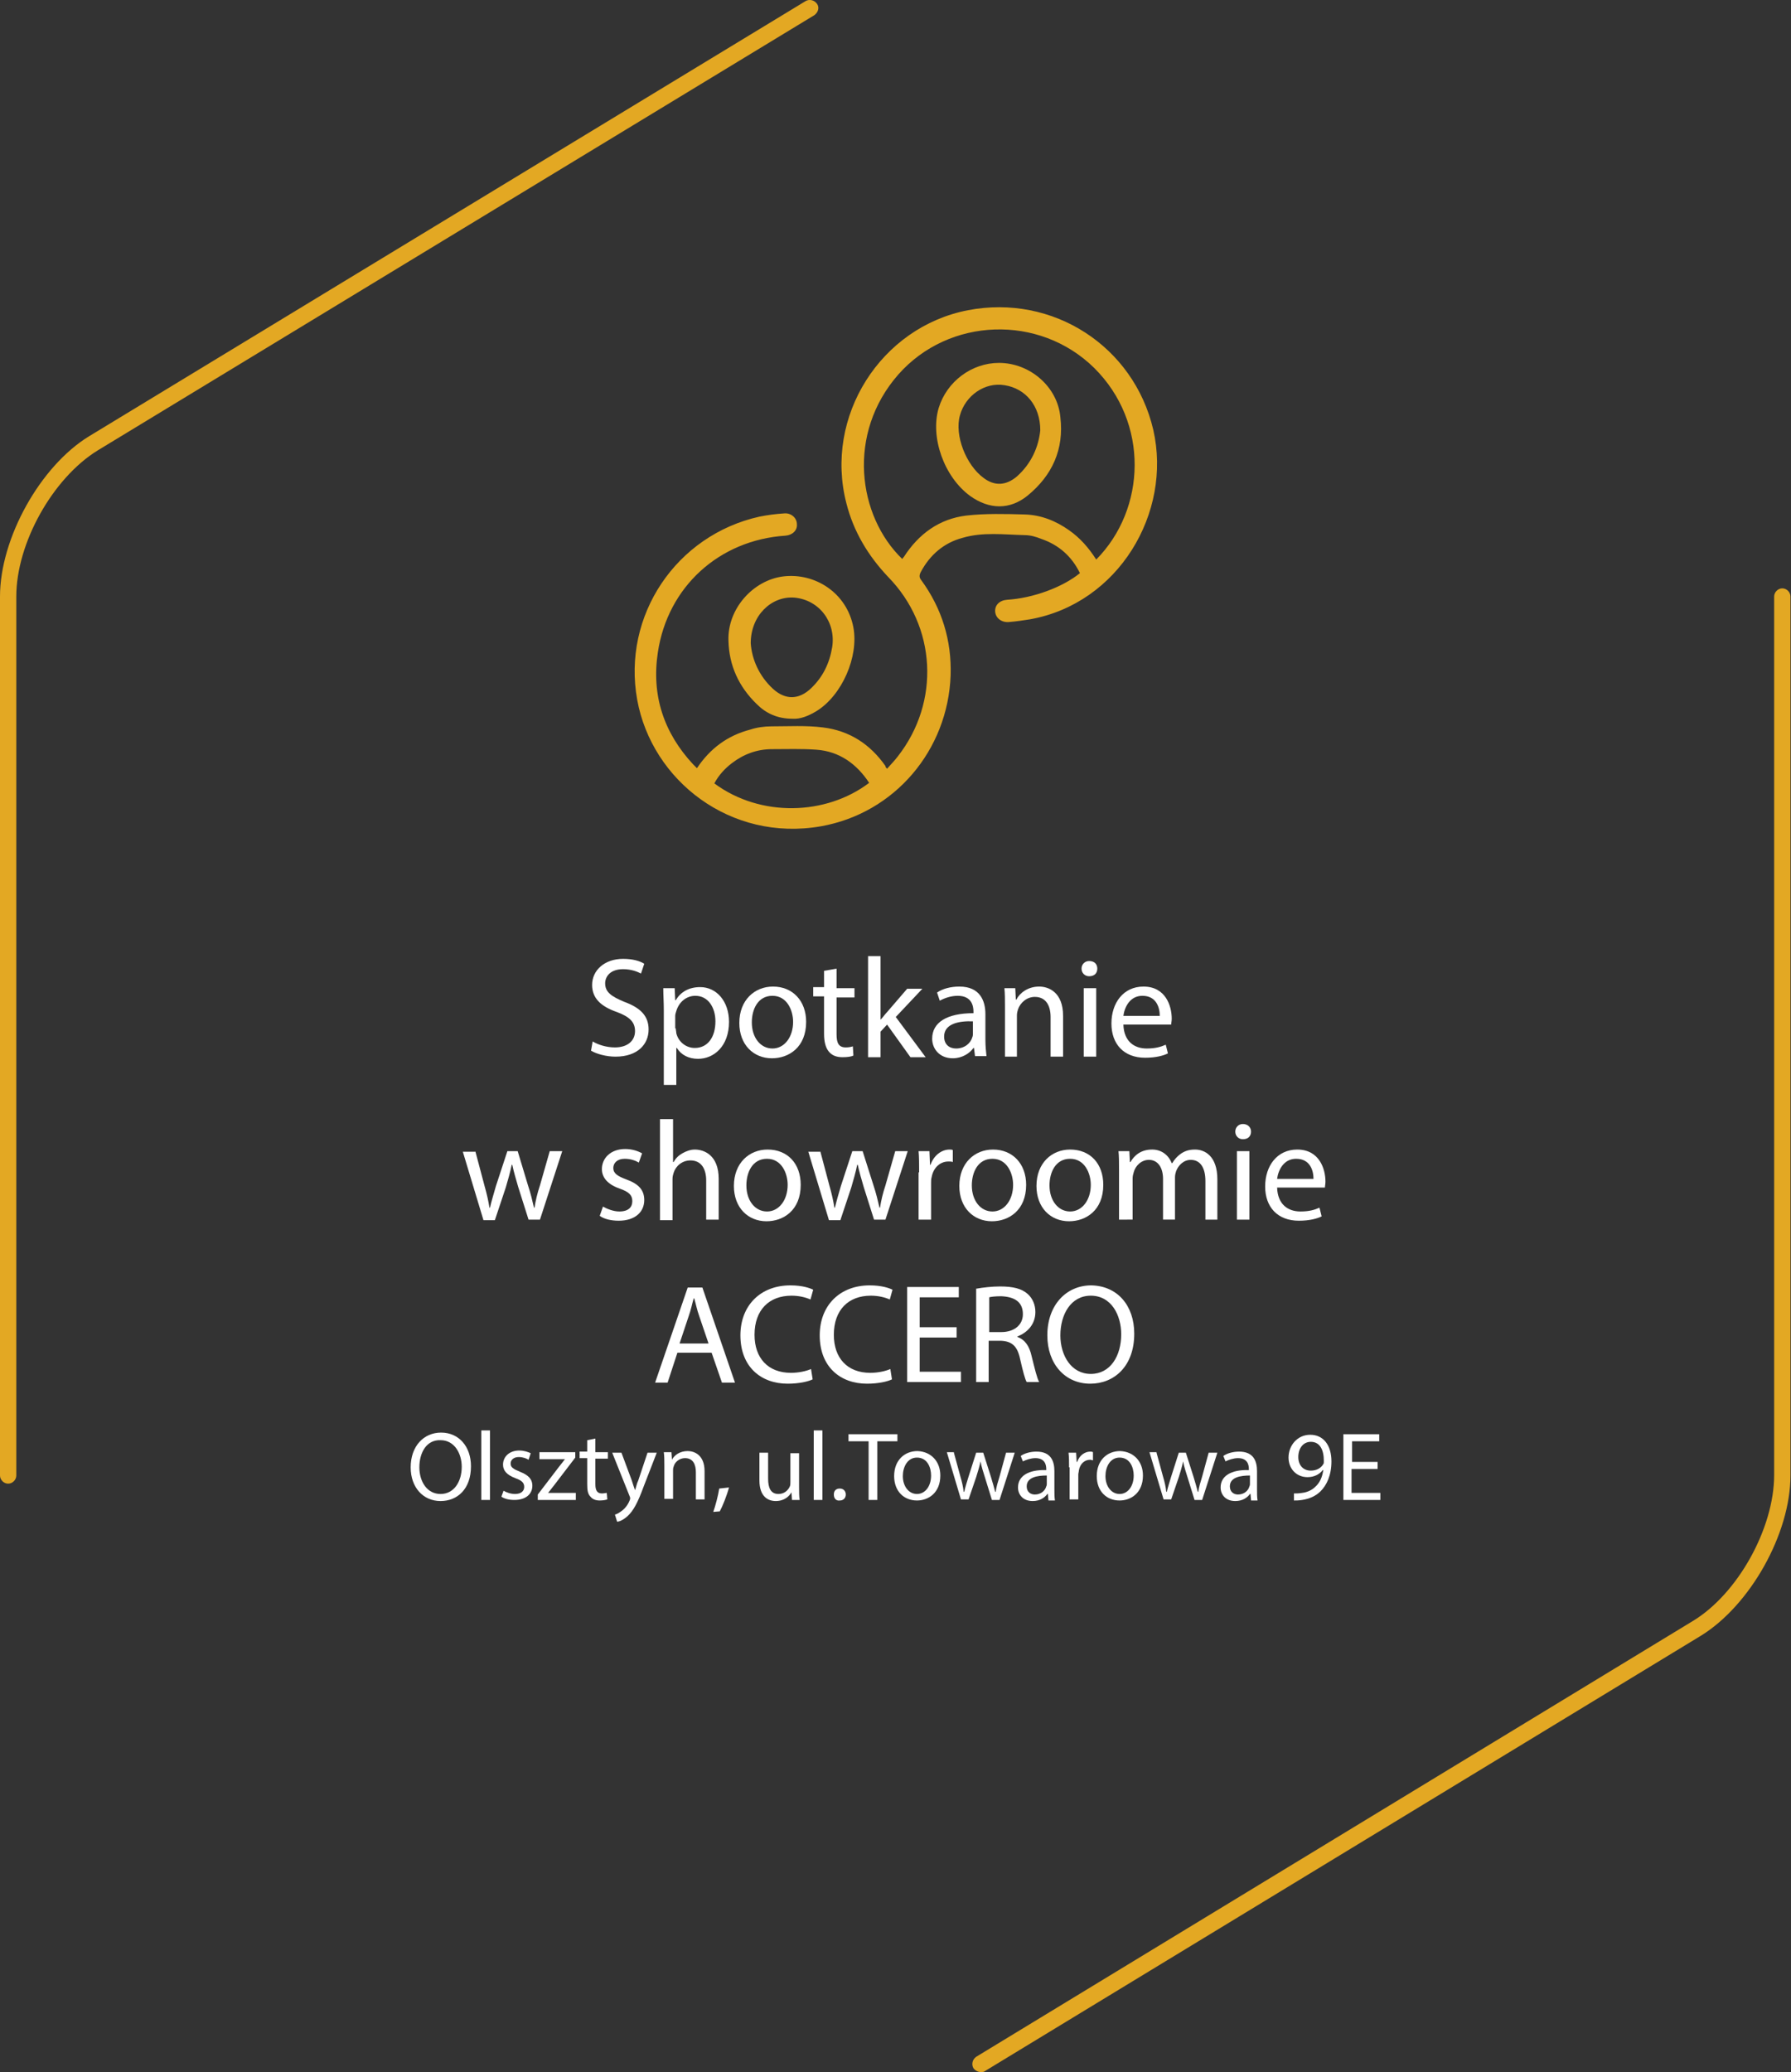 <?xml version="1.0" encoding="UTF-8"?>
<svg xmlns="http://www.w3.org/2000/svg" xmlns:xlink="http://www.w3.org/1999/xlink" version="1.0" id="Warstwa_1" x="0px" y="0px" viewBox="0 0 329.7 381.4" style="enable-background:new 0 0 329.7 381.4;" xml:space="preserve">
<rect x="0" y="0" width="329.7" height="381.4" fill="#333333" stroke="none"/>
<style type="text/css">
	.st0{fill:#E3A823;}
	.st1{fill:#FFFFFF;}
</style>
<g>
	<g>
		<path class="st0" d="M180.5,381.4c-0.5,0-1-0.3-1.3-0.7c-0.4-0.7-0.2-1.6,0.5-2.1l131.9-80.2c8.3-5,15-17.1,15-26.9V109.8    c0-0.8,0.7-1.5,1.5-1.5s1.5,0.7,1.5,1.5v161.8c0,10.7-7.4,23.9-16.5,29.5l-131.9,80.2C181.1,381.4,180.8,381.4,180.5,381.4z"></path>
	</g>
	<g>
		<path class="st0" d="M1.5,273.1c-0.8,0-1.5-0.7-1.5-1.5V109.8c0-10.7,7.4-24,16.4-29.5L148.3,0.2c0.7-0.4,1.6-0.2,2.1,0.5    s0.2,1.6-0.5,2.1L18,82.9C9.7,88,3,100,3,109.8v161.8C3,272.4,2.3,273.1,1.5,273.1z"></path>
	</g>
</g>
<g>
	<path class="st1" d="M109.1,191.7c1,0.6,2.5,1.1,4.1,1.1c2.3,0,3.7-1.2,3.7-3c0-1.6-0.9-2.6-3.3-3.5c-2.9-1-4.6-2.5-4.6-5   c0-2.7,2.3-4.8,5.7-4.8c1.8,0,3.1,0.4,3.9,0.9l-0.6,1.8c-0.6-0.3-1.7-0.8-3.3-0.8c-2.4,0-3.3,1.4-3.3,2.6c0,1.6,1.1,2.4,3.5,3.4   c3,1.1,4.5,2.6,4.5,5.1c0,2.7-2,5-6.1,5c-1.7,0-3.5-0.5-4.5-1.1L109.1,191.7z"></path>
	<path class="st1" d="M122.2,186c0-1.6-0.1-2.9-0.1-4.1h2.1l0.1,2.2h0.1c0.9-1.5,2.4-2.4,4.5-2.4c3,0,5.3,2.6,5.3,6.4   c0,4.5-2.8,6.8-5.7,6.8c-1.7,0-3.1-0.7-3.9-2h-0.1v6.8h-2.3V186z M124.4,189.3c0,0.3,0.1,0.6,0.1,0.9c0.4,1.6,1.8,2.7,3.4,2.7   c2.4,0,3.8-2,3.8-4.9c0-2.5-1.3-4.7-3.7-4.7c-1.6,0-3,1.1-3.5,2.8c-0.1,0.3-0.2,0.6-0.2,0.9V189.3z"></path>
	<path class="st1" d="M148.4,188.1c0,4.7-3.2,6.7-6.3,6.7c-3.4,0-6-2.5-6-6.5c0-4.2,2.8-6.7,6.2-6.7   C145.9,181.6,148.4,184.2,148.4,188.1z M138.4,188.2c0,2.8,1.6,4.8,3.8,4.8c2.2,0,3.8-2.1,3.8-4.9c0-2.1-1.1-4.8-3.8-4.8   S138.4,185.8,138.4,188.2z"></path>
	<path class="st1" d="M154,178.3v3.6h3.3v1.7H154v6.8c0,1.6,0.4,2.4,1.7,2.4c0.6,0,1-0.1,1.3-0.2l0.1,1.7c-0.4,0.2-1.1,0.3-2,0.3   c-1.1,0-1.9-0.3-2.5-1c-0.6-0.7-0.9-1.8-0.9-3.3v-6.9h-2v-1.7h2v-3L154,178.3z"></path>
	<path class="st1" d="M162.1,187.7L162.1,187.7c0.4-0.4,0.8-1,1.2-1.4l3.7-4.3h2.8l-4.9,5.2l5.5,7.4h-2.8l-4.3-6l-1.2,1.3v4.7h-2.3   V176h2.3V187.7z"></path>
	<path class="st1" d="M179.5,194.5l-0.2-1.6h-0.1c-0.7,1-2.1,1.9-3.8,1.9c-2.5,0-3.8-1.8-3.8-3.6c0-3,2.7-4.7,7.6-4.7v-0.3   c0-1-0.3-2.9-2.9-2.9c-1.2,0-2.4,0.4-3.3,0.9l-0.5-1.5c1-0.7,2.5-1.1,4.1-1.1c3.8,0,4.8,2.6,4.8,5.1v4.7c0,1.1,0.1,2.2,0.2,3H179.5   z M179.1,188c-2.5-0.1-5.3,0.4-5.3,2.8c0,1.5,1,2.2,2.2,2.2c1.6,0,2.7-1,3-2.1c0.1-0.2,0.1-0.5,0.1-0.7V188z"></path>
	<path class="st1" d="M185,185.3c0-1.3,0-2.4-0.1-3.4h2l0.1,2.1h0.1c0.6-1.2,2.1-2.4,4.2-2.4c1.7,0,4.4,1,4.4,5.4v7.5h-2.3v-7.3   c0-2-0.8-3.7-2.9-3.7c-1.5,0-2.7,1.1-3.1,2.3c-0.1,0.3-0.2,0.7-0.2,1.1v7.6H185V185.3z"></path>
	<path class="st1" d="M202,178.3c0,0.8-0.5,1.4-1.5,1.4c-0.8,0-1.4-0.6-1.4-1.4c0-0.8,0.6-1.4,1.4-1.4   C201.5,176.9,202,177.5,202,178.3z M199.5,194.5v-12.6h2.3v12.6H199.5z"></path>
	<path class="st1" d="M206.8,188.6c0.1,3.1,2,4.4,4.3,4.4c1.6,0,2.6-0.3,3.5-0.7l0.4,1.6c-0.8,0.4-2.2,0.8-4.2,0.8   c-3.9,0-6.2-2.5-6.2-6.3s2.2-6.8,5.9-6.8c4.1,0,5.2,3.6,5.2,5.9c0,0.5-0.1,0.8-0.1,1.1H206.8z M213.5,187c0-1.5-0.6-3.7-3.2-3.7   c-2.3,0-3.3,2.1-3.5,3.7H213.5z"></path>
	<path class="st1" d="M87.5,211.9l1.7,6.4c0.4,1.4,0.7,2.7,0.9,4h0.1c0.3-1.3,0.7-2.6,1.1-4l2.1-6.4h1.9l1.9,6.3   c0.5,1.5,0.8,2.8,1.1,4.1h0.1c0.2-1.3,0.5-2.6,1-4.1l1.8-6.3h2.3l-4.1,12.6h-2.1l-1.9-6c-0.4-1.4-0.8-2.7-1.1-4.1h-0.1   c-0.3,1.5-0.7,2.8-1.1,4.2l-2,6H89l-3.8-12.6H87.5z"></path>
	<path class="st1" d="M111,222.1c0.7,0.4,1.9,0.9,3,0.9c1.7,0,2.4-0.8,2.4-1.9c0-1.1-0.6-1.7-2.3-2.3c-2.3-0.8-3.3-2.1-3.3-3.6   c0-2,1.6-3.7,4.3-3.7c1.3,0,2.4,0.4,3.1,0.8l-0.6,1.7c-0.5-0.3-1.4-0.7-2.6-0.7c-1.4,0-2.1,0.8-2.1,1.7c0,1,0.8,1.5,2.4,2.1   c2.2,0.8,3.3,1.9,3.3,3.8c0,2.2-1.7,3.8-4.7,3.8c-1.4,0-2.7-0.3-3.5-0.9L111,222.1z"></path>
	<path class="st1" d="M121.6,206h2.3v7.9h0.1c0.4-0.7,0.9-1.2,1.6-1.6c0.7-0.4,1.5-0.7,2.3-0.7c1.7,0,4.4,1,4.4,5.4v7.5H130v-7.2   c0-2-0.8-3.7-2.9-3.7c-1.5,0-2.7,1-3.1,2.3c-0.1,0.3-0.2,0.7-0.2,1.1v7.6h-2.3V206z"></path>
	<path class="st1" d="M147.4,218.1c0,4.7-3.2,6.7-6.3,6.7c-3.4,0-6-2.5-6-6.5c0-4.2,2.8-6.7,6.2-6.7   C145,211.6,147.4,214.2,147.4,218.1z M137.4,218.2c0,2.8,1.6,4.8,3.8,4.8c2.2,0,3.8-2.1,3.8-4.9c0-2.1-1.1-4.8-3.8-4.8   S137.4,215.8,137.4,218.2z"></path>
	<path class="st1" d="M151,211.9l1.7,6.4c0.4,1.4,0.7,2.7,0.9,4h0.1c0.3-1.3,0.7-2.6,1.1-4l2.1-6.4h1.9l2,6.3   c0.5,1.5,0.8,2.8,1.1,4.1h0.1c0.2-1.3,0.5-2.6,1-4.1l1.8-6.3h2.3l-4.1,12.6h-2.1l-1.9-6c-0.4-1.4-0.8-2.7-1.1-4.1h-0.1   c-0.3,1.5-0.7,2.8-1.1,4.2l-2,6h-2.1l-3.8-12.6H151z"></path>
	<path class="st1" d="M169.2,215.8c0-1.5,0-2.8-0.1-3.9h2l0.1,2.5h0.1c0.6-1.7,2-2.8,3.5-2.8c0.3,0,0.4,0,0.6,0.1v2.2   c-0.2-0.1-0.5-0.1-0.8-0.1c-1.6,0-2.8,1.2-3.1,2.9c-0.1,0.3-0.1,0.7-0.1,1.1v6.7h-2.3V215.8z"></path>
	<path class="st1" d="M188.9,218.1c0,4.7-3.2,6.7-6.3,6.7c-3.4,0-6-2.5-6-6.5c0-4.2,2.8-6.7,6.2-6.7   C186.4,211.6,188.9,214.2,188.9,218.1z M178.9,218.2c0,2.8,1.6,4.8,3.8,4.8c2.2,0,3.8-2.1,3.8-4.9c0-2.1-1.1-4.8-3.8-4.8   S178.9,215.8,178.9,218.2z"></path>
	<path class="st1" d="M203.1,218.1c0,4.7-3.2,6.7-6.3,6.7c-3.4,0-6-2.5-6-6.5c0-4.2,2.8-6.7,6.2-6.7   C200.7,211.6,203.1,214.2,203.1,218.1z M193.2,218.2c0,2.8,1.6,4.8,3.8,4.8c2.2,0,3.8-2.1,3.8-4.9c0-2.1-1.1-4.8-3.8-4.8   S193.2,215.8,193.2,218.2z"></path>
	<path class="st1" d="M206,215.3c0-1.3,0-2.4-0.1-3.4h2l0.1,2h0.1c0.7-1.2,1.9-2.3,4-2.3c1.7,0,3,1,3.6,2.5h0.1   c0.4-0.7,0.9-1.2,1.4-1.6c0.8-0.6,1.6-0.9,2.8-0.9c1.7,0,4.1,1.1,4.1,5.5v7.4h-2.2v-7.1c0-2.4-0.9-3.9-2.7-3.9   c-1.3,0-2.3,1-2.7,2.1c-0.1,0.3-0.2,0.7-0.2,1.1v7.8h-2.2v-7.5c0-2-0.9-3.5-2.6-3.5c-1.4,0-2.5,1.1-2.8,2.3   c-0.1,0.3-0.2,0.7-0.2,1.1v7.6H206V215.3z"></path>
	<path class="st1" d="M230.3,208.3c0,0.8-0.5,1.4-1.5,1.4c-0.8,0-1.4-0.6-1.4-1.4c0-0.8,0.6-1.4,1.4-1.4   C229.7,206.9,230.3,207.5,230.3,208.3z M227.7,224.5v-12.6h2.3v12.6H227.7z"></path>
	<path class="st1" d="M235.1,218.6c0.1,3.1,2,4.4,4.3,4.4c1.6,0,2.6-0.3,3.5-0.7l0.4,1.6c-0.8,0.4-2.2,0.8-4.2,0.8   c-3.9,0-6.2-2.5-6.2-6.3c0-3.8,2.2-6.8,5.9-6.8c4.1,0,5.2,3.6,5.2,5.9c0,0.5-0.1,0.8-0.1,1.1H235.1z M241.8,217   c0-1.5-0.6-3.7-3.2-3.7c-2.3,0-3.3,2.1-3.5,3.7H241.8z"></path>
	<path class="st1" d="M124.7,249l-1.8,5.5h-2.3l6-17.5h2.7l6,17.5h-2.4l-1.9-5.5H124.7z M130.4,247.2l-1.7-5   c-0.4-1.1-0.6-2.2-0.9-3.2h-0.1c-0.3,1-0.5,2.1-0.9,3.2l-1.7,5.1H130.4z"></path>
	<path class="st1" d="M149.6,253.9c-0.8,0.4-2.5,0.8-4.6,0.8c-4.9,0-8.7-3.1-8.7-8.9c0-5.5,3.7-9.2,9.2-9.2c2.2,0,3.6,0.5,4.2,0.8   l-0.5,1.8c-0.9-0.4-2.1-0.7-3.5-0.7c-4.1,0-6.8,2.6-6.8,7.2c0,4.3,2.5,7,6.7,7c1.4,0,2.8-0.3,3.7-0.7L149.6,253.9z"></path>
	<path class="st1" d="M164.2,253.9c-0.8,0.4-2.5,0.8-4.6,0.8c-4.9,0-8.7-3.1-8.7-8.9c0-5.5,3.7-9.2,9.2-9.2c2.2,0,3.6,0.5,4.2,0.8   l-0.5,1.8c-0.9-0.4-2.1-0.7-3.5-0.7c-4.1,0-6.8,2.6-6.8,7.2c0,4.3,2.5,7,6.7,7c1.4,0,2.8-0.3,3.7-0.7L164.2,253.9z"></path>
	<path class="st1" d="M176.1,246.2h-6.8v6.3h7.6v1.9H167v-17.5h9.5v1.9h-7.2v5.5h6.8V246.2z"></path>
	<path class="st1" d="M179.8,237.2c1.1-0.2,2.8-0.4,4.3-0.4c2.4,0,4,0.4,5.1,1.4c0.9,0.8,1.4,2,1.4,3.3c0,2.3-1.5,3.8-3.3,4.5v0.1   c1.4,0.5,2.2,1.7,2.6,3.5c0.6,2.4,1,4.1,1.4,4.8h-2.3c-0.3-0.5-0.7-2-1.2-4.2c-0.5-2.4-1.5-3.3-3.5-3.4H182v7.6h-2.3V237.2z    M182,245.2h2.3c2.4,0,4-1.3,4-3.3c0-2.3-1.6-3.2-4-3.3c-1.1,0-1.9,0.1-2.2,0.2V245.2z"></path>
	<path class="st1" d="M208.8,245.5c0,6-3.7,9.2-8.1,9.2c-4.6,0-7.9-3.6-7.9-8.9c0-5.6,3.5-9.2,8.1-9.2   C205.7,236.7,208.8,240.3,208.8,245.5z M195.2,245.8c0,3.7,2,7.1,5.6,7.1c3.6,0,5.6-3.3,5.6-7.3c0-3.5-1.8-7.1-5.6-7.1   C197.1,238.5,195.2,242,195.2,245.8z"></path>
	<path class="st1" d="M86.7,269.9c0,4.2-2.5,6.4-5.6,6.4c-3.2,0-5.5-2.5-5.5-6.2c0-3.9,2.4-6.4,5.6-6.4   C84.5,263.7,86.7,266.3,86.7,269.9z M77.2,270.1c0,2.6,1.4,4.9,3.9,4.9c2.5,0,3.9-2.3,3.9-5c0-2.4-1.3-4.9-3.9-4.9   C78.5,265,77.2,267.4,77.2,270.1z"></path>
	<path class="st1" d="M88.6,263.3h1.6v12.8h-1.6V263.3z"></path>
	<path class="st1" d="M92.7,274.4c0.5,0.3,1.3,0.6,2.1,0.6c1.2,0,1.7-0.6,1.7-1.3c0-0.8-0.5-1.2-1.6-1.6c-1.6-0.6-2.3-1.4-2.3-2.5   c0-1.4,1.1-2.6,3-2.6c0.9,0,1.7,0.3,2.1,0.5l-0.4,1.2c-0.3-0.2-1-0.5-1.8-0.5c-0.9,0-1.5,0.5-1.5,1.2c0,0.7,0.5,1,1.7,1.5   c1.5,0.6,2.3,1.3,2.3,2.6c0,1.5-1.2,2.6-3.3,2.6c-1,0-1.8-0.2-2.4-0.6L92.7,274.4z"></path>
	<path class="st1" d="M99,275.1l3.9-5.1c0.4-0.5,0.7-0.9,1.1-1.4v0h-4.7v-1.3h6.6l0,1l-3.9,5.1c-0.4,0.5-0.7,0.9-1.1,1.4v0h5.1v1.3   H99V275.1z"></path>
	<path class="st1" d="M109.6,264.8v2.5h2.3v1.2h-2.3v4.7c0,1.1,0.3,1.7,1.2,1.7c0.4,0,0.7-0.1,0.9-0.1l0.1,1.2   c-0.3,0.1-0.8,0.2-1.4,0.2c-0.7,0-1.3-0.2-1.7-0.7c-0.5-0.5-0.6-1.2-0.6-2.3v-4.8h-1.4v-1.2h1.4v-2.1L109.6,264.8z"></path>
	<path class="st1" d="M114.4,267.4l1.9,5.1c0.2,0.6,0.4,1.3,0.6,1.8h0c0.2-0.5,0.3-1.2,0.6-1.8l1.7-5.1h1.7l-2.4,6.2   c-1.1,3-1.9,4.5-3,5.5c-0.8,0.7-1.5,1-1.9,1l-0.4-1.3c0.4-0.1,0.9-0.4,1.4-0.8c0.4-0.3,1-1,1.3-1.8c0.1-0.2,0.1-0.3,0.1-0.4   s0-0.2-0.1-0.4l-3.2-8H114.4z"></path>
	<path class="st1" d="M122.3,269.7c0-0.9,0-1.6-0.1-2.4h1.4l0.1,1.4h0c0.4-0.8,1.4-1.6,2.9-1.6c1.2,0,3.1,0.7,3.1,3.7v5.2h-1.6v-5   c0-1.4-0.5-2.6-2-2.6c-1,0-1.9,0.7-2.1,1.6c-0.1,0.2-0.1,0.5-0.1,0.7v5.2h-1.6V269.7z"></path>
	<path class="st1" d="M131.3,278.3c0.4-1.1,0.9-3,1.1-4.3l1.8-0.2c-0.4,1.5-1.2,3.5-1.7,4.4L131.3,278.3z"></path>
	<path class="st1" d="M147.1,273.7c0,0.9,0,1.7,0.1,2.4h-1.4l-0.1-1.4h0c-0.4,0.7-1.3,1.6-2.9,1.6c-1.4,0-3-0.8-3-3.8v-5.1h1.6v4.8   c0,1.7,0.5,2.8,1.9,2.8c1.1,0,1.8-0.7,2.1-1.4c0.1-0.2,0.1-0.5,0.1-0.8v-5.3h1.6V273.7z"></path>
	<path class="st1" d="M149.8,263.3h1.6v12.8h-1.6V263.3z"></path>
	<path class="st1" d="M153.5,275.1c0-0.7,0.4-1.1,1.1-1.1s1.1,0.5,1.1,1.1c0,0.6-0.4,1.1-1.1,1.1   C153.9,276.3,153.5,275.8,153.5,275.1z"></path>
	<path class="st1" d="M159.9,265.3h-3.7v-1.3h9v1.3h-3.7v10.8h-1.6V265.3z"></path>
	<path class="st1" d="M173.1,271.6c0,3.2-2.2,4.6-4.3,4.6c-2.4,0-4.2-1.7-4.2-4.5c0-2.9,1.9-4.6,4.3-4.6   C171.4,267.2,173.1,269,173.1,271.6z M166.2,271.7c0,1.9,1.1,3.3,2.6,3.3c1.5,0,2.6-1.4,2.6-3.4c0-1.5-0.7-3.3-2.6-3.3   C167,268.3,166.2,270.1,166.2,271.7z"></path>
	<path class="st1" d="M175.6,267.4l1.2,4.4c0.3,1,0.5,1.9,0.6,2.8h0.1c0.2-0.9,0.5-1.8,0.8-2.8l1.4-4.4h1.3l1.4,4.4   c0.3,1,0.6,2,0.8,2.8h0.1c0.1-0.9,0.4-1.8,0.7-2.8l1.2-4.4h1.6l-2.8,8.7h-1.4l-1.3-4.2c-0.3-1-0.6-1.8-0.8-2.9h0   c-0.2,1-0.5,1.9-0.8,2.9l-1.4,4.1h-1.4l-2.6-8.7H175.6z"></path>
	<path class="st1" d="M193,276.1l-0.1-1.1h-0.1c-0.5,0.7-1.4,1.3-2.7,1.3c-1.8,0-2.7-1.2-2.7-2.5c0-2.1,1.9-3.3,5.2-3.2v-0.2   c0-0.7-0.2-2-2-2c-0.8,0-1.7,0.3-2.3,0.6l-0.4-1c0.7-0.5,1.8-0.8,2.9-0.8c2.7,0,3.3,1.8,3.3,3.6v3.3c0,0.8,0,1.5,0.1,2.1H193z    M192.7,271.6c-1.7,0-3.7,0.3-3.7,2c0,1,0.7,1.5,1.5,1.5c1.1,0,1.9-0.7,2.1-1.5c0.1-0.2,0.1-0.3,0.1-0.5V271.6z"></path>
	<path class="st1" d="M196.8,270.1c0-1,0-1.9-0.1-2.7h1.4l0.1,1.7h0.1c0.4-1.2,1.4-1.9,2.4-1.9c0.2,0,0.3,0,0.5,0.1v1.5   c-0.2,0-0.3-0.1-0.5-0.1c-1.1,0-1.9,0.8-2.1,2c0,0.2-0.1,0.5-0.1,0.7v4.6h-1.6V270.1z"></path>
	<path class="st1" d="M210.4,271.6c0,3.2-2.2,4.6-4.3,4.6c-2.4,0-4.2-1.7-4.2-4.5c0-2.9,1.9-4.6,4.3-4.6   C208.7,267.2,210.4,269,210.4,271.6z M203.5,271.7c0,1.9,1.1,3.3,2.6,3.3c1.5,0,2.6-1.4,2.6-3.4c0-1.5-0.7-3.3-2.6-3.3   C204.3,268.3,203.5,270.1,203.5,271.7z"></path>
	<path class="st1" d="M212.9,267.4l1.2,4.4c0.3,1,0.5,1.9,0.6,2.8h0.1c0.2-0.9,0.5-1.8,0.8-2.8l1.4-4.4h1.3l1.4,4.4   c0.3,1,0.6,2,0.8,2.8h0.1c0.1-0.9,0.4-1.8,0.7-2.8l1.2-4.4h1.6l-2.8,8.7h-1.4l-1.3-4.2c-0.3-1-0.6-1.8-0.8-2.9h0   c-0.2,1-0.5,1.9-0.8,2.9l-1.4,4.1h-1.4l-2.6-8.7H212.9z"></path>
	<path class="st1" d="M230.3,276.1l-0.1-1.1h-0.1c-0.5,0.7-1.4,1.3-2.7,1.3c-1.8,0-2.7-1.2-2.7-2.5c0-2.1,1.9-3.3,5.2-3.2v-0.2   c0-0.7-0.2-2-2-2c-0.8,0-1.7,0.3-2.3,0.6l-0.4-1c0.7-0.5,1.8-0.8,2.9-0.8c2.7,0,3.3,1.8,3.3,3.6v3.3c0,0.8,0,1.5,0.1,2.1H230.3z    M230.1,271.6c-1.7,0-3.7,0.3-3.7,2c0,1,0.7,1.5,1.5,1.5c1.1,0,1.9-0.7,2.1-1.5c0.1-0.2,0.1-0.3,0.1-0.5V271.6z"></path>
	<path class="st1" d="M238.4,274.9c0.3,0,0.7,0,1.3-0.1c0.9-0.1,1.8-0.5,2.4-1.1c0.8-0.7,1.3-1.7,1.5-3.1h-0.1   c-0.6,0.8-1.6,1.3-2.8,1.3c-2.1,0-3.5-1.6-3.5-3.6c0-2.2,1.6-4.2,4-4.2c2.4,0,3.9,1.9,3.9,4.9c0,2.6-0.9,4.4-2,5.5   c-0.9,0.9-2.1,1.4-3.4,1.6c-0.6,0.1-1.1,0.1-1.5,0.1V274.9z M239,268.2c0,1.5,0.9,2.5,2.3,2.5c1.1,0,1.9-0.5,2.3-1.2   c0.1-0.1,0.1-0.3,0.1-0.6c0-2-0.7-3.5-2.4-3.5C239.9,265.4,239,266.6,239,268.2z"></path>
	<path class="st1" d="M253.5,270.4h-4.7v4.4h5.3v1.3h-6.8v-12.1h6.6v1.3h-5v3.8h4.7V270.4z"></path>
</g>
<g>
	<path class="st0" d="M212.3,79.1c-3.6-15.4-18.5-25-34.1-22c-16.1,3.1-26.5,19.6-22.4,35.5c1.3,5.2,4,9.7,7.7,13.6   c8.9,9.1,9.6,23,1.8,33c-0.6,0.8-1.3,1.5-2,2.3c-0.2-0.2-0.3-0.3-0.3-0.5c-2.8-4-6.6-6.5-11.5-7.1c-3.1-0.4-6.3-0.2-9.5-0.2   c-1.3,0-2.7,0.2-3.9,0.6c-4.2,1.1-7.4,3.5-9.8,7.1c-0.3-0.3-0.5-0.5-0.7-0.7c-5.4-5.8-7.7-12.7-6.5-20.6   c1.8-12.1,11.3-20.7,23.5-21.5c1.3-0.1,2.2-1,2.1-2.1c0-1.2-1.1-2.1-2.3-2c-1.6,0.1-3.1,0.3-4.6,0.6c-15.3,3.4-25.3,18.2-22.5,33.7   c2.7,14.9,17.2,26.2,33.8,23.3c13.6-2.4,23.4-14,23.9-27.8c0.2-6.4-1.6-12.3-5.4-17.5c-0.4-0.5-0.4-0.9-0.1-1.5   c1.7-3.2,4.3-5.4,7.7-6.3c3.7-1.1,7.6-0.6,11.4-0.5c1.1,0,2.1,0.3,3.1,0.7c3.2,1.1,5.6,3.2,7.1,6.3c-3.2,2.6-8.6,4.6-13.4,4.9   c-1.4,0.1-2.3,1-2.2,2.2c0.1,1.2,1.2,2,2.5,1.9c1.3-0.1,2.6-0.3,3.9-0.5C205.9,111.1,215.8,94.4,212.3,79.1z M131.5,144.2   c0.8-1.5,1.9-2.7,3.2-3.7c2.2-1.7,4.7-2.6,7.4-2.6c2.7,0,5.5-0.1,8.2,0.1c4.2,0.3,7.4,2.6,9.7,6.1   C152.1,150.1,140,150.5,131.5,144.2z M201.8,103c-1.4-2.2-3-4-5-5.4c-2.4-1.7-5.1-2.8-8.1-2.9c-3.6-0.1-7.3-0.2-10.8,0.2   c-5,0.6-8.8,3.4-11.5,7.6c-0.1,0.1-0.2,0.2-0.3,0.4c-8.2-7.9-10.3-23.1-0.7-34c9.3-10.5,25.9-11.1,36-1.2   C211.6,77.8,211,93.7,201.8,103z"></path>
	<path class="st0" d="M144.2,106.1c-5.6,0.7-10.3,6-10.1,11.8c0.1,4.6,1.9,8.5,5.2,11.7c1.7,1.7,3.8,2.7,6.6,2.7   c1.4,0.1,2.9-0.5,4.4-1.4c4.7-2.9,7.8-10,6.8-15.4C155.9,109.1,150,105.4,144.2,106.1z M146.2,110c4.6,0.4,7.7,4.5,7,9.1   c-0.5,3-1.7,5.5-3.9,7.6c-2.2,2.1-4.7,2.2-7,0.1c-2.6-2.4-3.9-5.5-4.1-8.4C138.2,113.3,142,109.7,146.2,110z"></path>
	<path class="st0" d="M183.9,66.8c-5,0-9.6,3.4-11.1,8.3c-1.6,5.4,1,12.7,5.8,16.2c3.5,2.5,7.3,2.6,10.6-0.1c4.5-3.7,6.7-8.5,6-14.4   C194.7,71.2,189.6,66.8,183.9,66.8z M187.2,87.7c-2,1.7-4.1,1.8-6.1,0.3c-3.3-2.4-5.4-7.9-4.4-11.5c1-3.7,4.6-6.2,8.2-5.6   c3.9,0.6,6.6,3.8,6.6,8.3C191.2,82.2,189.9,85.3,187.2,87.7z"></path>
</g>
</svg>
